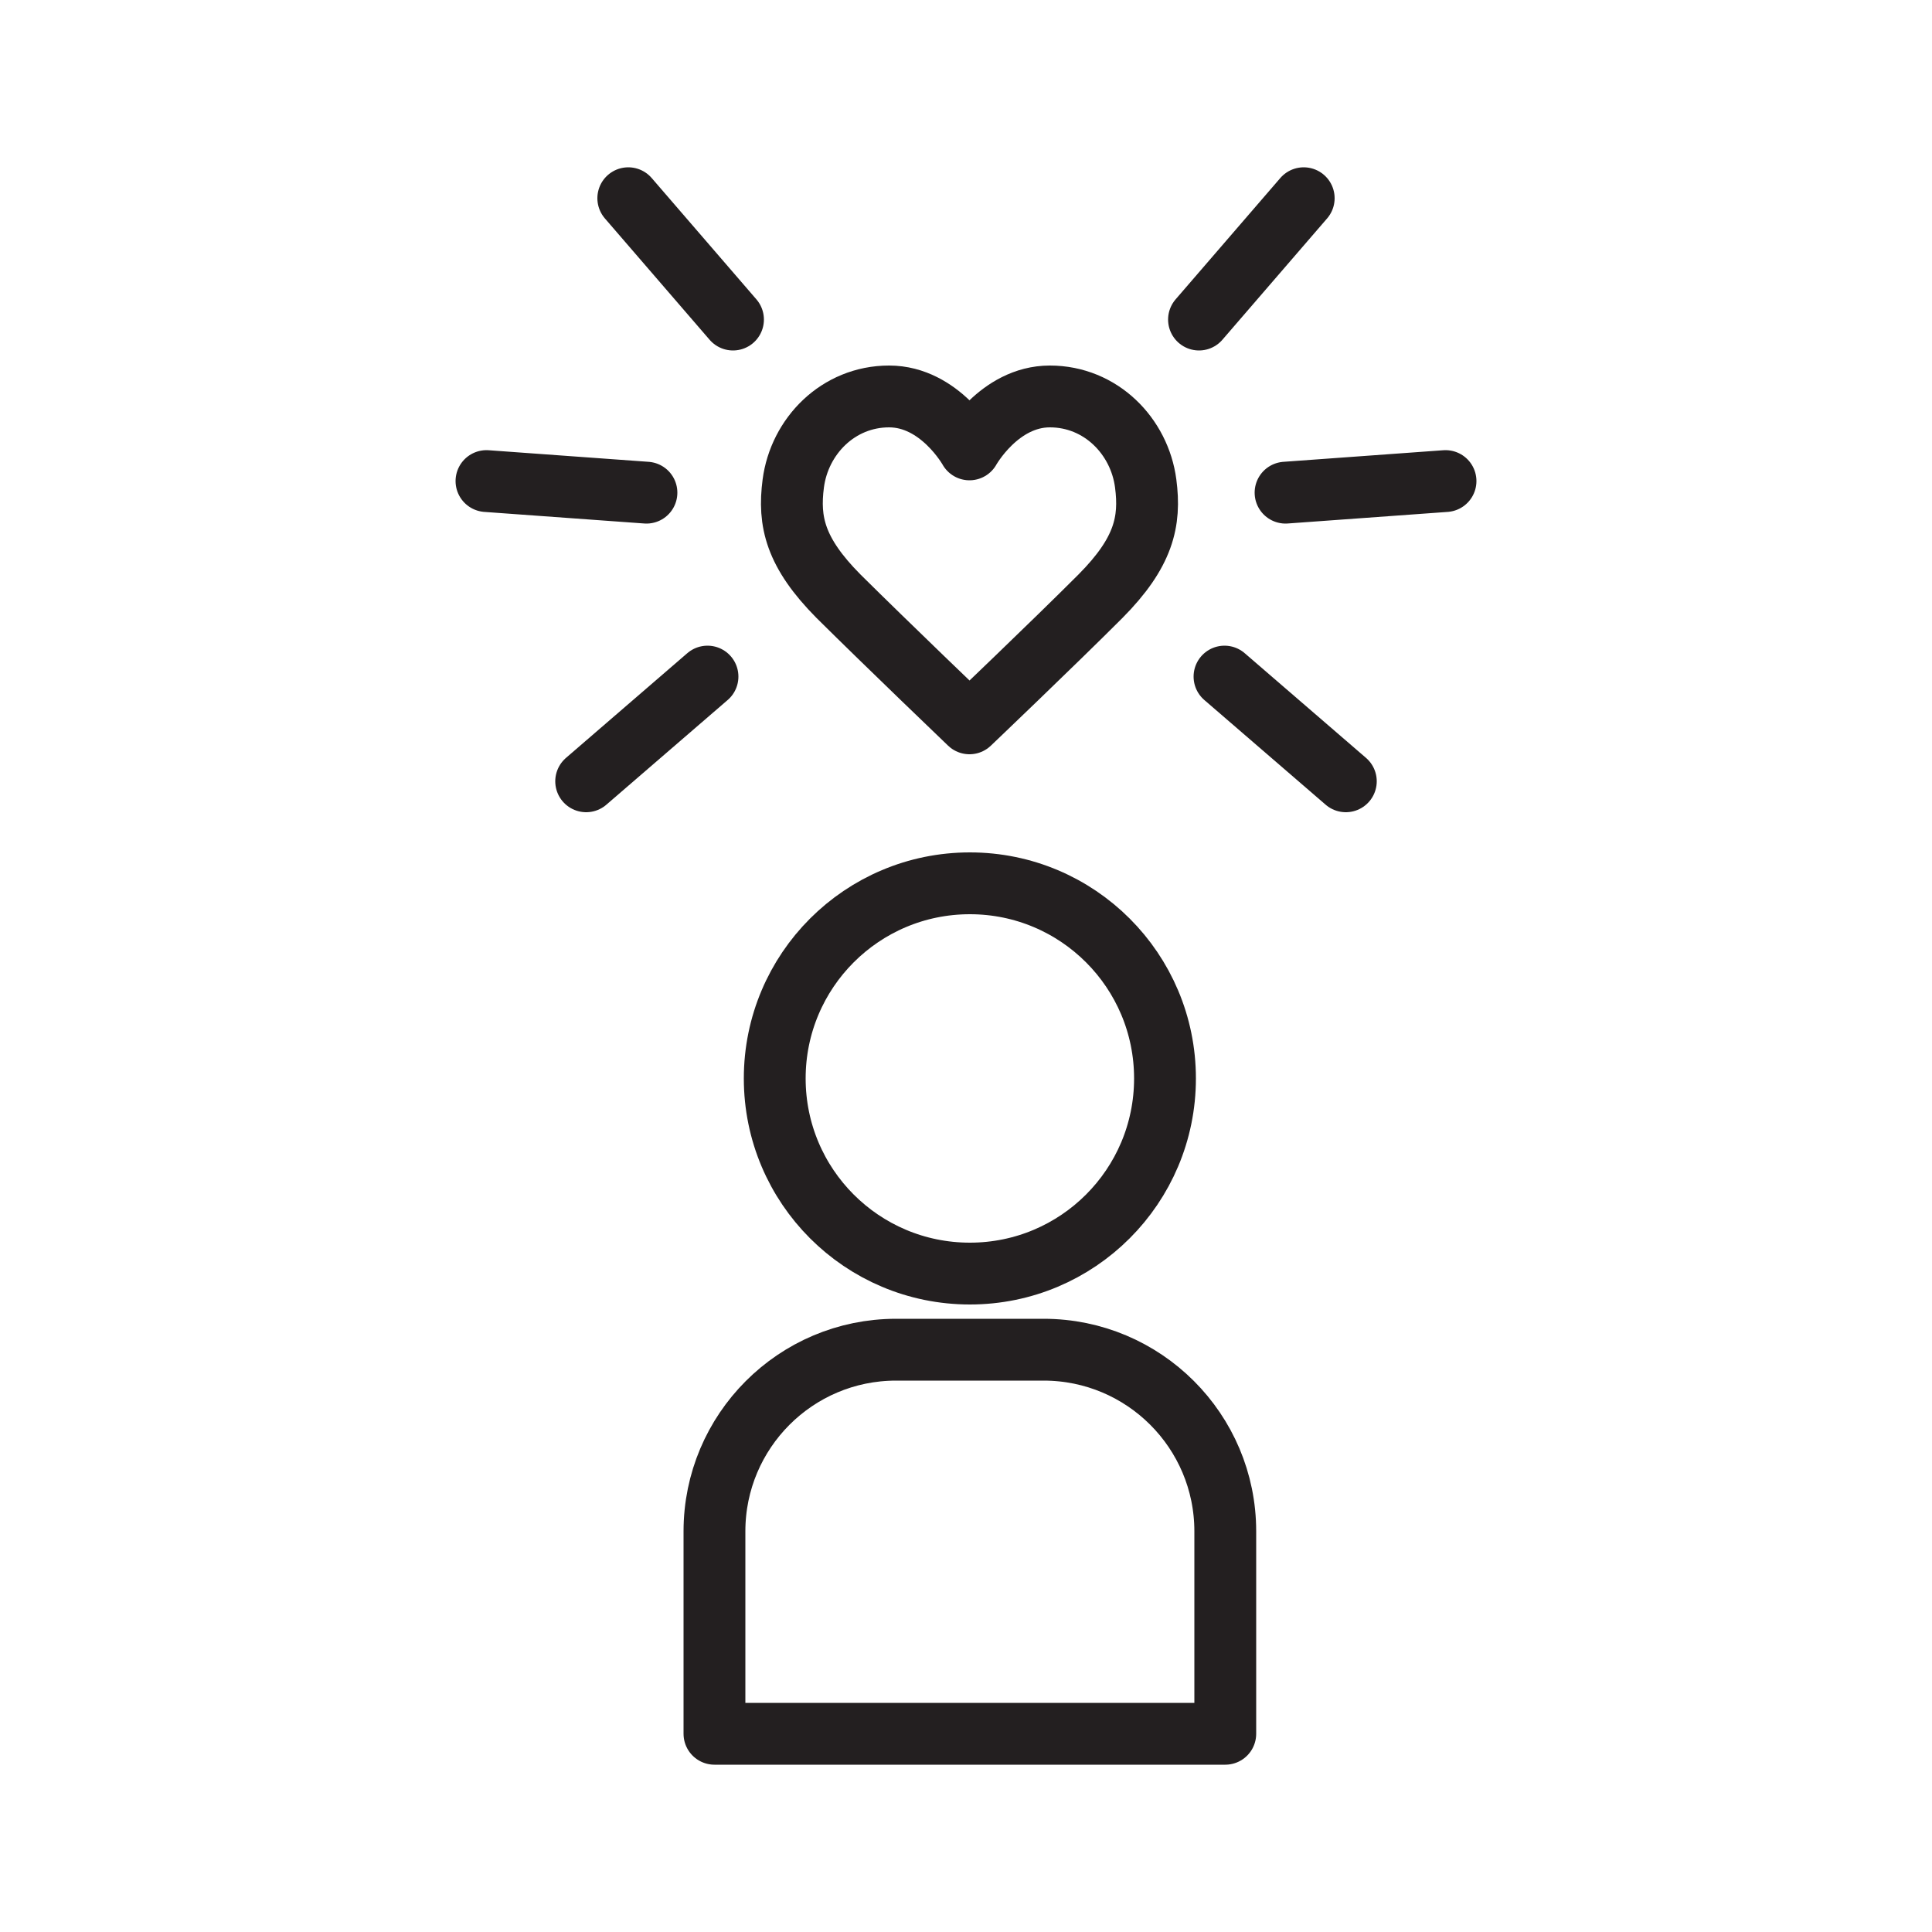 <svg viewBox="0 0 500 500" version="1.1" xmlns="http://www.w3.org/2000/svg" data-name="Layer 1" id="Layer_1">
  <defs>
    <style>
      .cls-1 {
        fill: none;
        stroke: #231f20;
        stroke-linecap: round;
        stroke-linejoin: round;
        stroke-width: 16px;
      }
    </style>
  </defs>
  <path d="M337.4,51.3l-27.1,31.4M374.1,124.5l-41.4,3M348.3,202.2l-31.4-27.1M162.6,51.3l27.1,31.4M125.9,124.5l41.4,3M151.7,202.2l31.4-27.1M205.3,125.1c1.6-12.2,11.6-22.5,24.8-22.5s20.8,13.7,20.8,13.7c0,0,7.6-13.7,20.8-13.7s23.2,10.3,24.8,22.5c1.3,9.9-.5,17.9-11.7,29.2-12.6,12.6-33.9,32.9-33.9,32.9,0,0-21.3-20.4-33.9-32.9-11.2-11.3-13-19.3-11.7-29.2ZM317,448.7h-132.1v-52.4c0-25.9,21-47,47-47h38.2c25.9,0,47,21,47,47v52.4ZM301.5,279.1c0,27.9-22.6,50.5-50.5,50.5s-50.5-22.6-50.5-50.5,22.6-50.5,50.5-50.5,50.5,22.6,50.5,50.5Z" class="cls-1"></path>
</svg>